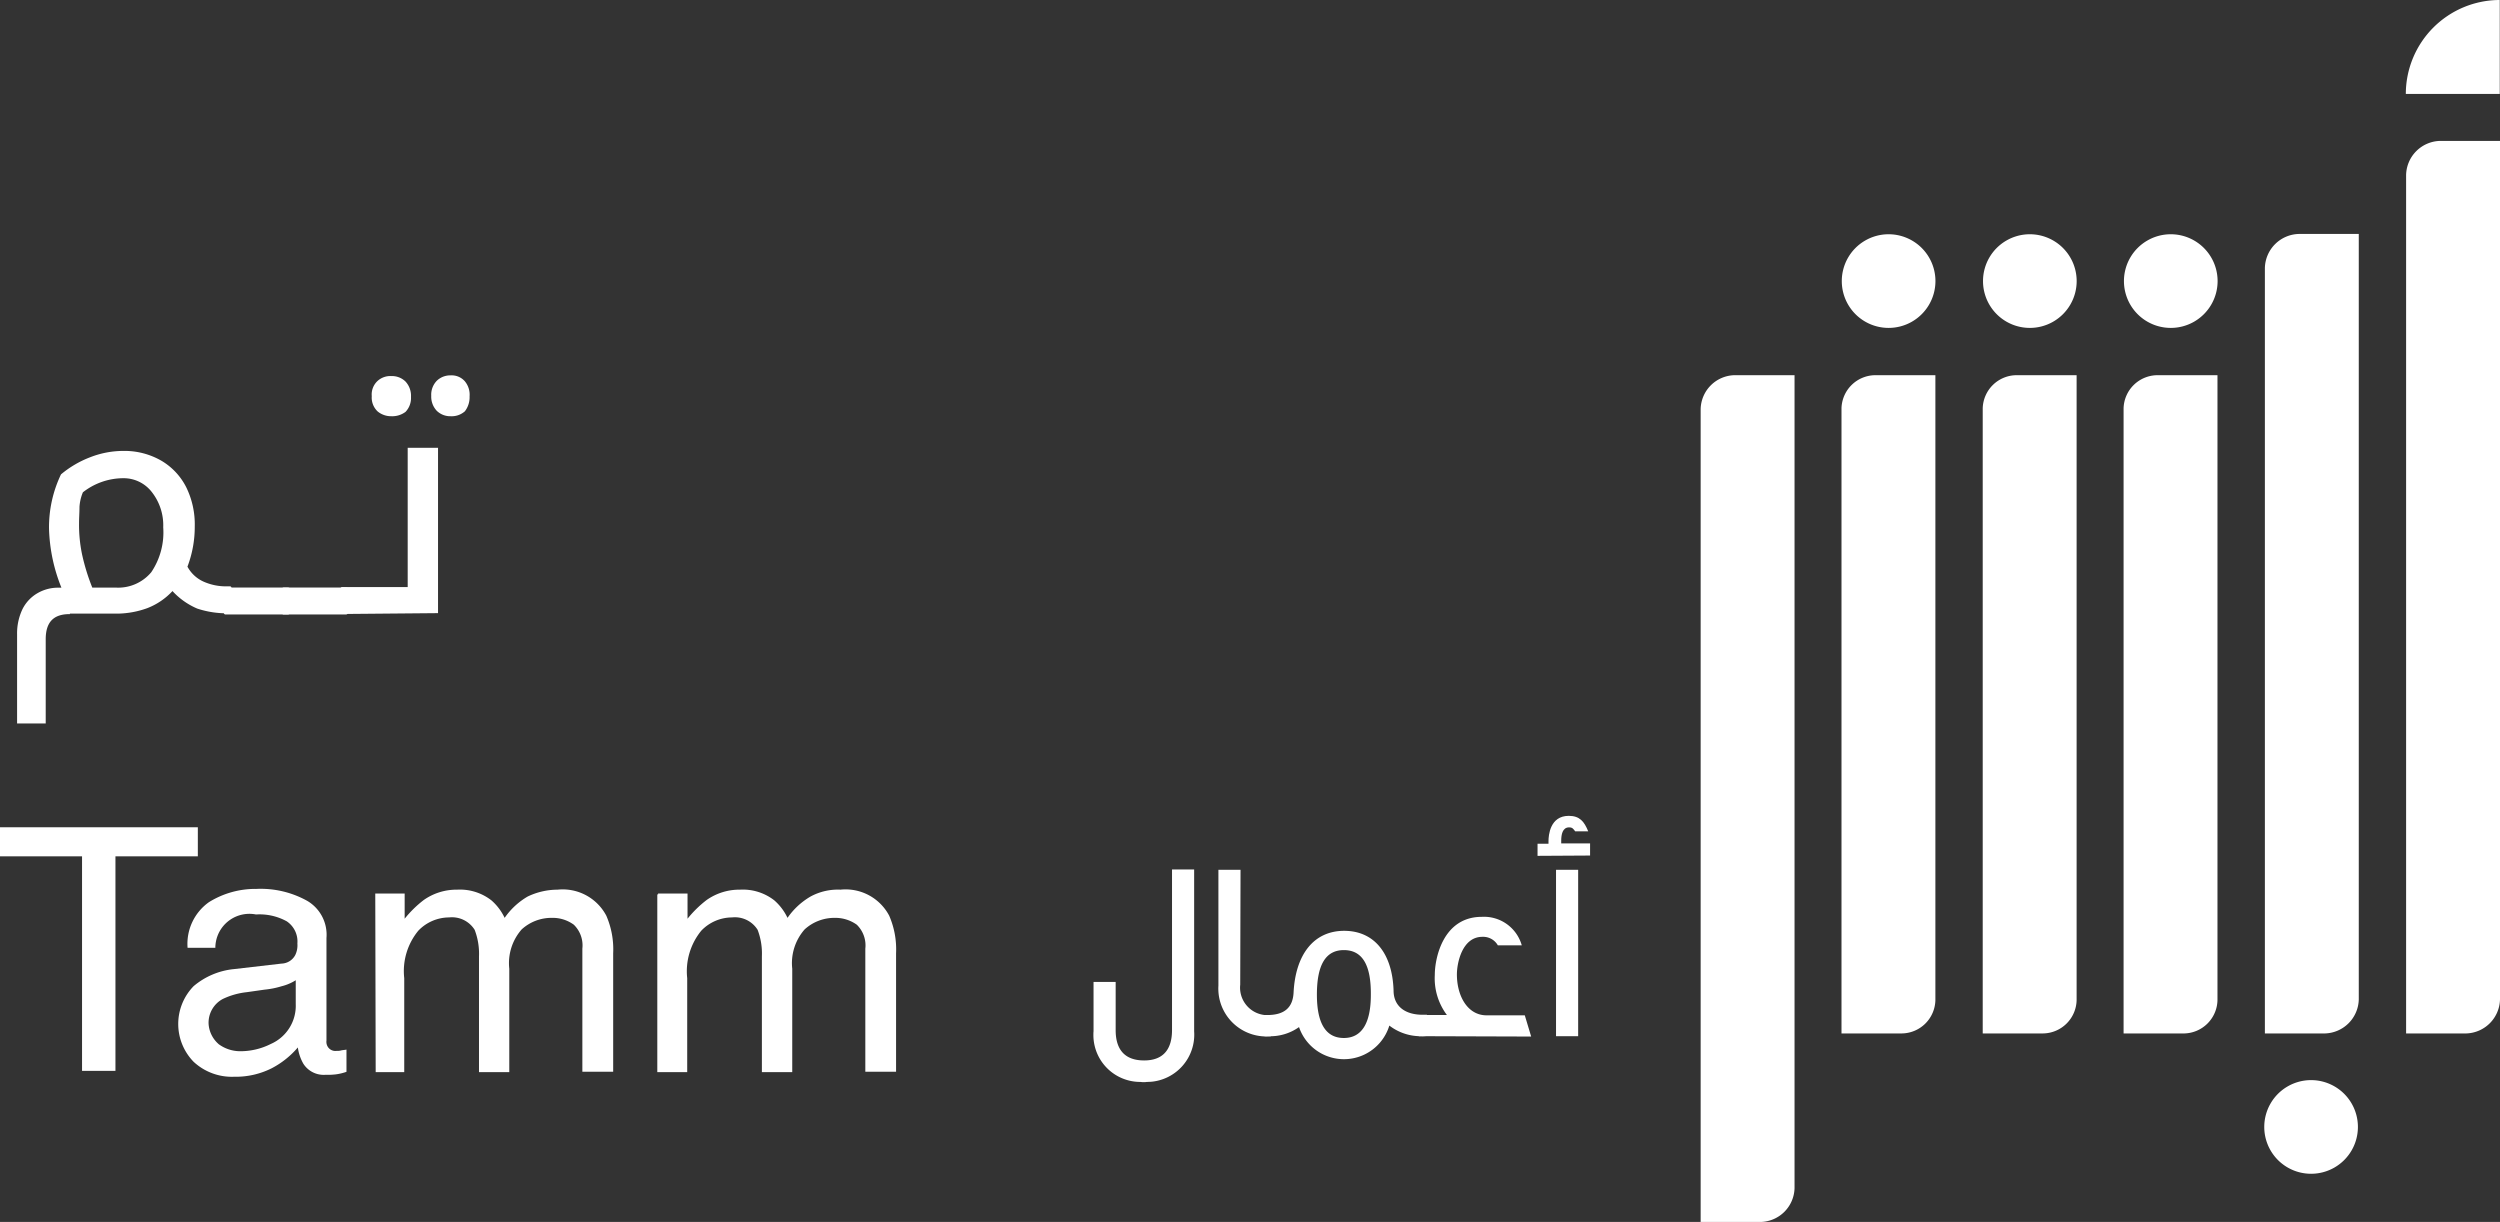<svg id="Group_1141" data-name="Group 1141" xmlns="http://www.w3.org/2000/svg" xmlns:xlink="http://www.w3.org/1999/xlink" width="136.943" height="66.935" viewBox="0 0 136.943 66.935">
  <rect x="0" y="0" width="136.943" height="66.935" fill="#333333" stroke="none"/>
  <defs>
    <clipPath id="clip-path">
      <rect id="Rectangle_129" data-name="Rectangle 129" width="136.943" height="66.935" fill="#fff"/>
    </clipPath>
  </defs>
  <g id="Group_1140" data-name="Group 1140" clip-path="url(#clip-path)">
    <path id="Path_314" data-name="Path 314" d="M129.16,61.723a2.565,2.565,0,1,0,0,.016Z" fill="#fff"/>
    <path id="Path_315" data-name="Path 315" d="M121.474,15.389a2.565,2.565,0,1,0,0,.016Z" fill="#fff"/>
    <path id="Path_316" data-name="Path 316" d="M113.754,15.389a2.565,2.565,0,1,0,0,.016Z" fill="#fff"/>
    <path id="Path_317" data-name="Path 317" d="M106.018,15.389a2.565,2.565,0,1,0,0,.016Z" fill="#fff"/>
    <path id="Path_318" data-name="Path 318" d="M131.784,5.146A5.151,5.151,0,0,1,136.93,0V5.146Z" fill="#fff"/>
    <path id="Path_319" data-name="Path 319" d="M102.748,20.552h-.033a1.864,1.864,0,0,0-1.843,1.809V56.609h3.3a1.865,1.865,0,0,0,1.843-1.81V20.552Z" fill="#fff"/>
    <path id="Path_320" data-name="Path 320" d="M110.484,20.552h-.033a1.864,1.864,0,0,0-1.843,1.809V56.609h3.3a1.865,1.865,0,0,0,1.843-1.81V20.552Z" fill="#fff"/>
    <path id="Path_321" data-name="Path 321" d="M118.2,20.552h-.033a1.865,1.865,0,0,0-1.843,1.81V56.61h3.3a1.865,1.865,0,0,0,1.843-1.81V20.552Z" fill="#fff"/>
    <path id="Path_322" data-name="Path 322" d="M125.94,12.816h-.033a1.909,1.909,0,0,0-1.843,1.859V56.609h3.3a1.909,1.909,0,0,0,1.843-1.859V12.816Z" fill="#fff"/>
    <path id="Path_323" data-name="Path 323" d="M133.676,7.719h-.033A1.909,1.909,0,0,0,131.8,9.578V56.609h3.3a1.909,1.909,0,0,0,1.843-1.859V7.719Z" fill="#fff"/>
    <path id="Path_324" data-name="Path 324" d="M95.029,20.552H95a1.9,1.9,0,0,0-1.843,1.859V66.935h3.3A1.9,1.9,0,0,0,98.3,65.076V20.552Z" fill="#fff"/>
    <path id="Path_325" data-name="Path 325" d="M62.823,59.265a1.2,1.2,0,0,1-.349,0,2.568,2.568,0,0,1-2.581-2.555c0-.072,0-.145.008-.217V53.787h1.212v2.641c0,1.029.465,1.66,1.56,1.66,1.079,0,1.527-.647,1.527-1.66v-8.8h1.212v8.865a2.59,2.59,0,0,1-2.4,2.766c-.062,0-.124.006-.187.006" fill="#fff"/>
    <path id="Path_326" data-name="Path 326" d="M66.741,53.987V47.645h1.212l-.017,6.292A1.509,1.509,0,0,0,69.275,55.6a1.528,1.528,0,0,0,.338,0v1.162A2.625,2.625,0,0,1,66.748,54.4a2.687,2.687,0,0,1-.007-.411" fill="#fff"/>
    <path id="Path_327" data-name="Path 327" d="M77.913,56.759a2.81,2.81,0,0,1-1.809-.581,2.6,2.6,0,0,1-4.947.083,2.717,2.717,0,0,1-1.677.5h-.216V55.6h.216c.83-.017,1.328-.365,1.378-1.212.1-2.108,1.112-3.4,2.772-3.4,1.627,0,2.64,1.212,2.706,3.27,0,.847.614,1.328,1.594,1.328h.232v1.162l-.249.017Zm-4.3-4.715c-1,0-1.477.813-1.477,2.44,0,1.561.481,2.374,1.477,2.374.979,0,1.478-.813,1.478-2.357.017-1.643-.465-2.457-1.478-2.457" fill="#fff"/>
    <path id="Path_328" data-name="Path 328" d="M77.714,56.759V55.6h1.544a3.348,3.348,0,0,1-.664-2.191c0-.946.465-3.187,2.573-3.187a2.15,2.15,0,0,1,2.191,1.56H82.047a.924.924,0,0,0-.847-.465c-1.112,0-1.395,1.444-1.395,2.059,0,1.179.581,2.241,1.627,2.241h2.092l.349,1.162Z" fill="#fff"/>
    <path id="Path_329" data-name="Path 329" d="M84.222,46.881v-.664h.6v-.133c0-.332.083-1.394,1.112-1.394.6,0,.847.315,1.063.847h-.714c-.1-.133-.149-.216-.332-.216-.365,0-.432.4-.432.73V46.2H87.1v.664l-2.872.017Zm1.013.764h1.212v9.114H85.235Z" fill="#fff"/>
    <path id="Path_330" data-name="Path 330" d="M3.815,33.639c-.889,0-1.311.445-1.311,1.381v4.611H.936V34.739a3.082,3.082,0,0,1,.3-1.381,2.091,2.091,0,0,1,.819-.866,2.242,2.242,0,0,1,1.17-.3h.14a9.269,9.269,0,0,1-.679-3.207,6.694,6.694,0,0,1,.655-3,5.6,5.6,0,0,1,1.592-.936A5,5,0,0,1,6.782,24.7a4.034,4.034,0,0,1,2.06.538A3.537,3.537,0,0,1,10.2,26.687a4.622,4.622,0,0,1,.468,2.153,6.125,6.125,0,0,1-.4,2.2,1.872,1.872,0,0,0,.936.843,3.021,3.021,0,0,0,1.287.234h.094a.086.086,0,0,1,.094.077.049.049,0,0,1,0,.017V33.5a.086.086,0,0,1-.077.094h-.111a5.1,5.1,0,0,1-1.685-.257,3.926,3.926,0,0,1-1.358-.96,3.707,3.707,0,0,1-1.381.936,4.955,4.955,0,0,1-1.639.3h-2.6v.028Zm.515-4.962a7.88,7.88,0,0,0,.164,1.685,11.433,11.433,0,0,0,.562,1.826H6.367a2.361,2.361,0,0,0,1.919-.843,3.9,3.9,0,0,0,.655-2.458,2.943,2.943,0,0,0-.632-1.943,1.948,1.948,0,0,0-1.568-.749,3.6,3.6,0,0,0-2.2.772,2.452,2.452,0,0,0-.187.8c0,.3-.024.579-.024.907Z" fill="#fff"/>
    <path id="Path_331" data-name="Path 331" d="M15.753,32.185c.094,0,.117.023.117.094v1.287c0,.047-.023.094-.117.094H12.359a.086.086,0,0,1-.094-.077.049.049,0,0,1,0-.017V32.279a.086.086,0,0,1,.077-.094.048.048,0,0,1,.017,0Z" fill="#fff"/>
    <path id="Path_332" data-name="Path 332" d="M18.936,32.185c.094,0,.117.023.117.094v1.287c0,.047-.023.094-.117.094H15.542a.086.086,0,0,1-.094-.077.049.049,0,0,1,0-.017V32.279a.086.086,0,0,1,.077-.094.048.048,0,0,1,.017,0Z" fill="#fff"/>
    <path id="Path_333" data-name="Path 333" d="M18.749,33.636a.086.086,0,0,1-.094-.077.048.048,0,0,1,0-.017v-1.29a.086.086,0,0,1,.077-.094h3.6v-7.63h1.662v9.058l-5.243.047ZM21.441,22.8a1.159,1.159,0,0,1-.749-.257,1.039,1.039,0,0,1-.328-.842,1.01,1.01,0,0,1,.328-.843,1.043,1.043,0,0,1,.749-.258,1.058,1.058,0,0,1,.772.3,1.152,1.152,0,0,1,.3.843,1.1,1.1,0,0,1-.3.819,1.219,1.219,0,0,1-.773.238Zm3.253,0a1.058,1.058,0,0,1-.772-.3,1.136,1.136,0,0,1-.3-.819,1.1,1.1,0,0,1,.3-.819,1.058,1.058,0,0,1,.772-.3.953.953,0,0,1,.772.328,1.152,1.152,0,0,1,.257.819,1.27,1.27,0,0,1-.257.819A1.083,1.083,0,0,1,24.694,22.8Z" fill="#fff"/>
    <path id="Path_334" data-name="Path 334" d="M10.837,45.316v1.592H6.324v11.75H4.494V46.908H0V45.316Z" fill="#fff"/>
    <path id="Path_335" data-name="Path 335" d="M15.424,52.783a.879.879,0,0,0,.749-.468,1.22,1.22,0,0,0,.117-.632,1.329,1.329,0,0,0-.585-1.217,3.1,3.1,0,0,0-1.685-.374,1.865,1.865,0,0,0-2.189,1.471,1.842,1.842,0,0,0-.035.355H10.275a2.8,2.8,0,0,1,1.17-2.5,4.815,4.815,0,0,1,2.6-.726,5.227,5.227,0,0,1,2.785.655,2.152,2.152,0,0,1,1.053,2.036V57a.51.51,0,0,0,.117.4.493.493,0,0,0,.445.164.737.737,0,0,0,.234-.023c.094-.023.187-.023.3-.047v1.217a2.882,2.882,0,0,1-.585.14,3.769,3.769,0,0,1-.562.023,1.319,1.319,0,0,1-1.217-.609,2.458,2.458,0,0,1-.3-.889,4.789,4.789,0,0,1-1.425,1.137,4.368,4.368,0,0,1-2.06.468,3.076,3.076,0,0,1-2.224-.819,2.967,2.967,0,0,1,0-4.143,4.033,4.033,0,0,1,2.224-.936Zm-3.464,4.4a2,2,0,0,0,1.217.4,3.7,3.7,0,0,0,1.662-.4A2.283,2.283,0,0,0,16.2,55.006V53.695a2.647,2.647,0,0,1-.772.328,4.747,4.747,0,0,1-.936.187l-.983.14a4.031,4.031,0,0,0-1.311.374,1.473,1.473,0,0,0-.772,1.358,1.6,1.6,0,0,0,.538,1.1" fill="#fff"/>
    <path id="Path_336" data-name="Path 336" d="M20.551,48.944h1.615v1.381a6.039,6.039,0,0,1,1.053-1.03,3.12,3.12,0,0,1,1.826-.562,2.8,2.8,0,0,1,1.872.585,2.933,2.933,0,0,1,.726.96,3.951,3.951,0,0,1,1.264-1.17,3.821,3.821,0,0,1,1.638-.375,2.7,2.7,0,0,1,2.668,1.428,4.625,4.625,0,0,1,.375,2.06v6.484H31.9V51.964a1.582,1.582,0,0,0-.468-1.311,1.96,1.96,0,0,0-1.194-.375,2.418,2.418,0,0,0-1.662.632,2.8,2.8,0,0,0-.679,2.153v5.664H26.238V52.384A3.645,3.645,0,0,0,26,50.933a1.464,1.464,0,0,0-1.4-.679,2.344,2.344,0,0,0-1.685.726,3.482,3.482,0,0,0-.772,2.6v5.149H20.579l-.023-9.784Z" fill="#fff"/>
    <path id="Path_337" data-name="Path 337" d="M36.046,48.944h1.615v1.381a6.039,6.039,0,0,1,1.053-1.03,3.12,3.12,0,0,1,1.826-.562,2.8,2.8,0,0,1,1.873.585,2.944,2.944,0,0,1,.725.96,3.951,3.951,0,0,1,1.264-1.17,3.14,3.14,0,0,1,1.639-.375,2.7,2.7,0,0,1,2.668,1.428,4.625,4.625,0,0,1,.375,2.06v6.484H47.4V51.964a1.582,1.582,0,0,0-.468-1.311,2.01,2.01,0,0,0-1.194-.375,2.42,2.42,0,0,0-1.662.632,2.8,2.8,0,0,0-.679,2.153v5.664H41.734V52.384a3.628,3.628,0,0,0-.234-1.451,1.464,1.464,0,0,0-1.4-.679,2.344,2.344,0,0,0-1.685.726,3.514,3.514,0,0,0-.772,2.6v5.149H36.005V48.992h.047Z" fill="#fff"/>
  </g>
</svg>
